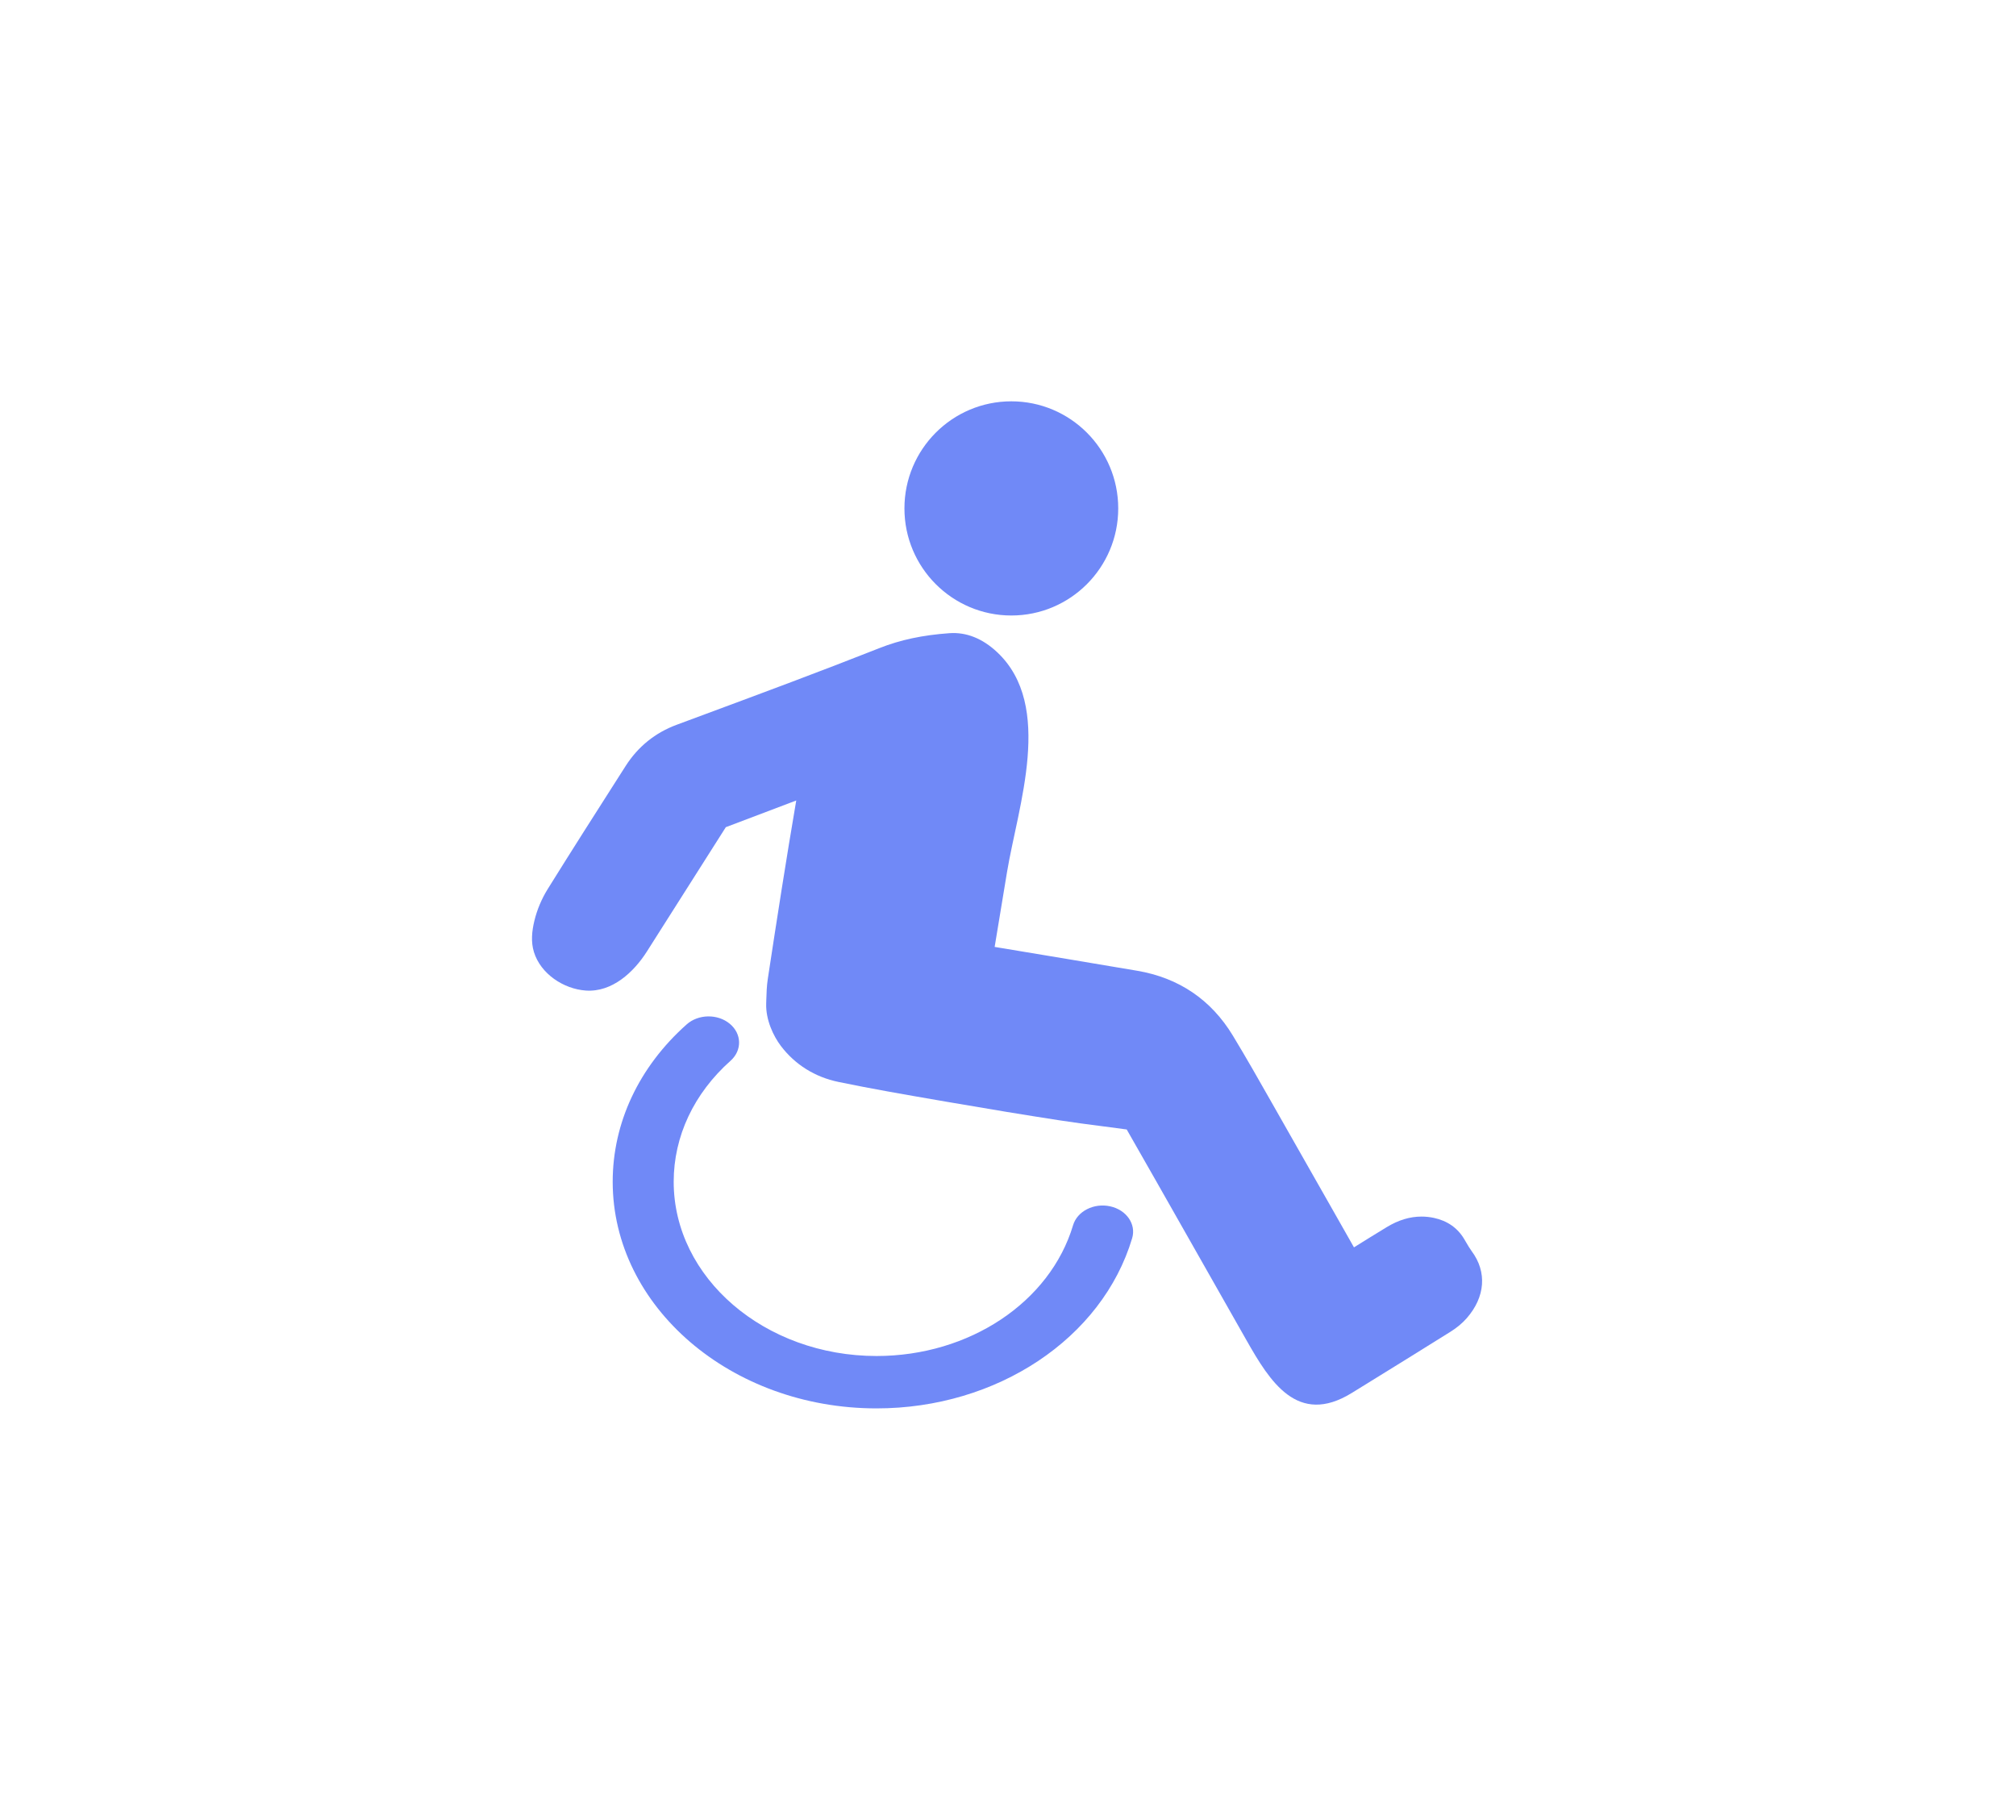 <?xml version="1.0" encoding="UTF-8"?>
<svg width="216px" height="195px" viewBox="0 0 216 195" version="1.1" xmlns="http://www.w3.org/2000/svg" xmlns:xlink="http://www.w3.org/1999/xlink">
    <!-- Generator: Sketch 53 (72520) - https://sketchapp.com -->
    <title>Artboard Copy 9</title>
    <desc>Created with Sketch.</desc>
    <g id="Artboard-Copy-9" stroke="none" stroke-width="1" fill="none" fill-rule="evenodd">
        <g id="Group-3" transform="translate(57, 43)" fill="#7089F7" fill-rule="nonzero">
            <g id="Group-2" transform="translate(0, 24.828)">
                <path d="M100.686,66.236 C100.485,65.965 100.293,65.638 100.091,65.293 C100.018,65.167 99.943,65.041 99.868,64.915 C99.156,63.726 98.061,62.968 96.619,62.661 C96.186,62.569 95.746,62.523 95.31,62.523 C94.052,62.523 92.827,62.895 91.569,63.659 C90.399,64.37 89.265,65.075 88.067,65.821 C87.886,65.501 87.706,65.184 87.526,64.865 C86.895,63.757 86.266,62.646 85.637,61.537 C83.971,58.601 82.248,55.565 80.546,52.582 C80.119,51.836 79.696,51.089 79.273,50.341 C77.928,47.97 76.537,45.518 75.094,43.137 C72.76,39.284 69.309,36.944 64.836,36.183 C59.75,35.316 54.66,34.478 49.57,33.63 C49.822,32.112 50.073,30.597 50.322,29.079 C50.51,27.926 50.702,26.775 50.893,25.622 C52.056,18.591 55.954,7.795 49.844,2.057 C48.265,0.574 46.534,-0.114 44.722,0.015 C41.845,0.22 39.459,0.729 37.213,1.618 C31.016,4.071 24.653,6.431 18.499,8.715 C17.5,9.086 16.498,9.458 15.499,9.829 C13.197,10.684 11.359,12.169 10.035,14.242 L9.414,15.214 C6.864,19.208 4.226,23.34 1.679,27.437 C1.03,28.483 0.537,29.657 0.255,30.83 C-0.01,31.932 -0.133,33.083 0.209,34.185 C0.935,36.522 3.386,38.138 5.761,38.305 C8.583,38.504 10.905,36.34 12.321,34.105 L13.755,31.845 C16.051,28.223 18.424,24.479 20.767,20.8 C23.275,19.843 25.818,18.881 28.312,17.941 C27.227,24.293 26.236,30.665 25.267,37.038 C25.148,37.82 25.126,38.569 25.104,39.293 C25.1,39.422 25.095,39.553 25.092,39.683 C25.031,41.434 25.864,43.184 26.664,44.24 C28.179,46.238 30.311,47.572 32.827,48.095 C36.385,48.834 40.014,49.459 43.523,50.065 L44.708,50.269 C48.962,51.004 52.832,51.641 56.544,52.214 C58.024,52.443 59.525,52.639 60.977,52.826 C61.878,52.943 62.805,53.063 63.719,53.19 C65.827,56.876 67.956,60.624 70.014,64.254 C70.014,64.254 76.549,75.767 76.551,75.772 C79.04,80.154 82.004,85.013 87.827,81.426 C92.096,78.795 95.361,76.77 98.42,74.856 C99.096,74.432 99.676,73.948 100.143,73.417 C102.138,71.145 102.34,68.461 100.686,66.236 Z" id="Path"></path>
                <path d="M36.915,83.075 C21.328,83.075 8.646,72.181 8.646,58.792 C8.646,52.469 11.46,46.482 16.57,41.933 C17.823,40.818 19.89,40.785 21.189,41.862 C22.487,42.938 22.525,44.714 21.272,45.829 C17.343,49.327 15.181,53.929 15.181,58.791 C15.181,69.086 24.932,77.462 36.917,77.462 C46.85,77.462 55.508,71.698 57.973,63.446 C58.422,61.945 60.202,61.04 61.95,61.425 C63.697,61.811 64.751,63.339 64.302,64.841 C61.094,75.577 49.832,83.075 36.915,83.075 Z" id="Path"></path>
            </g>
            <ellipse id="Oval" cx="51.357" cy="11.474" rx="11.453" ry="11.474"></ellipse>
        </g>
    </g>
</svg>